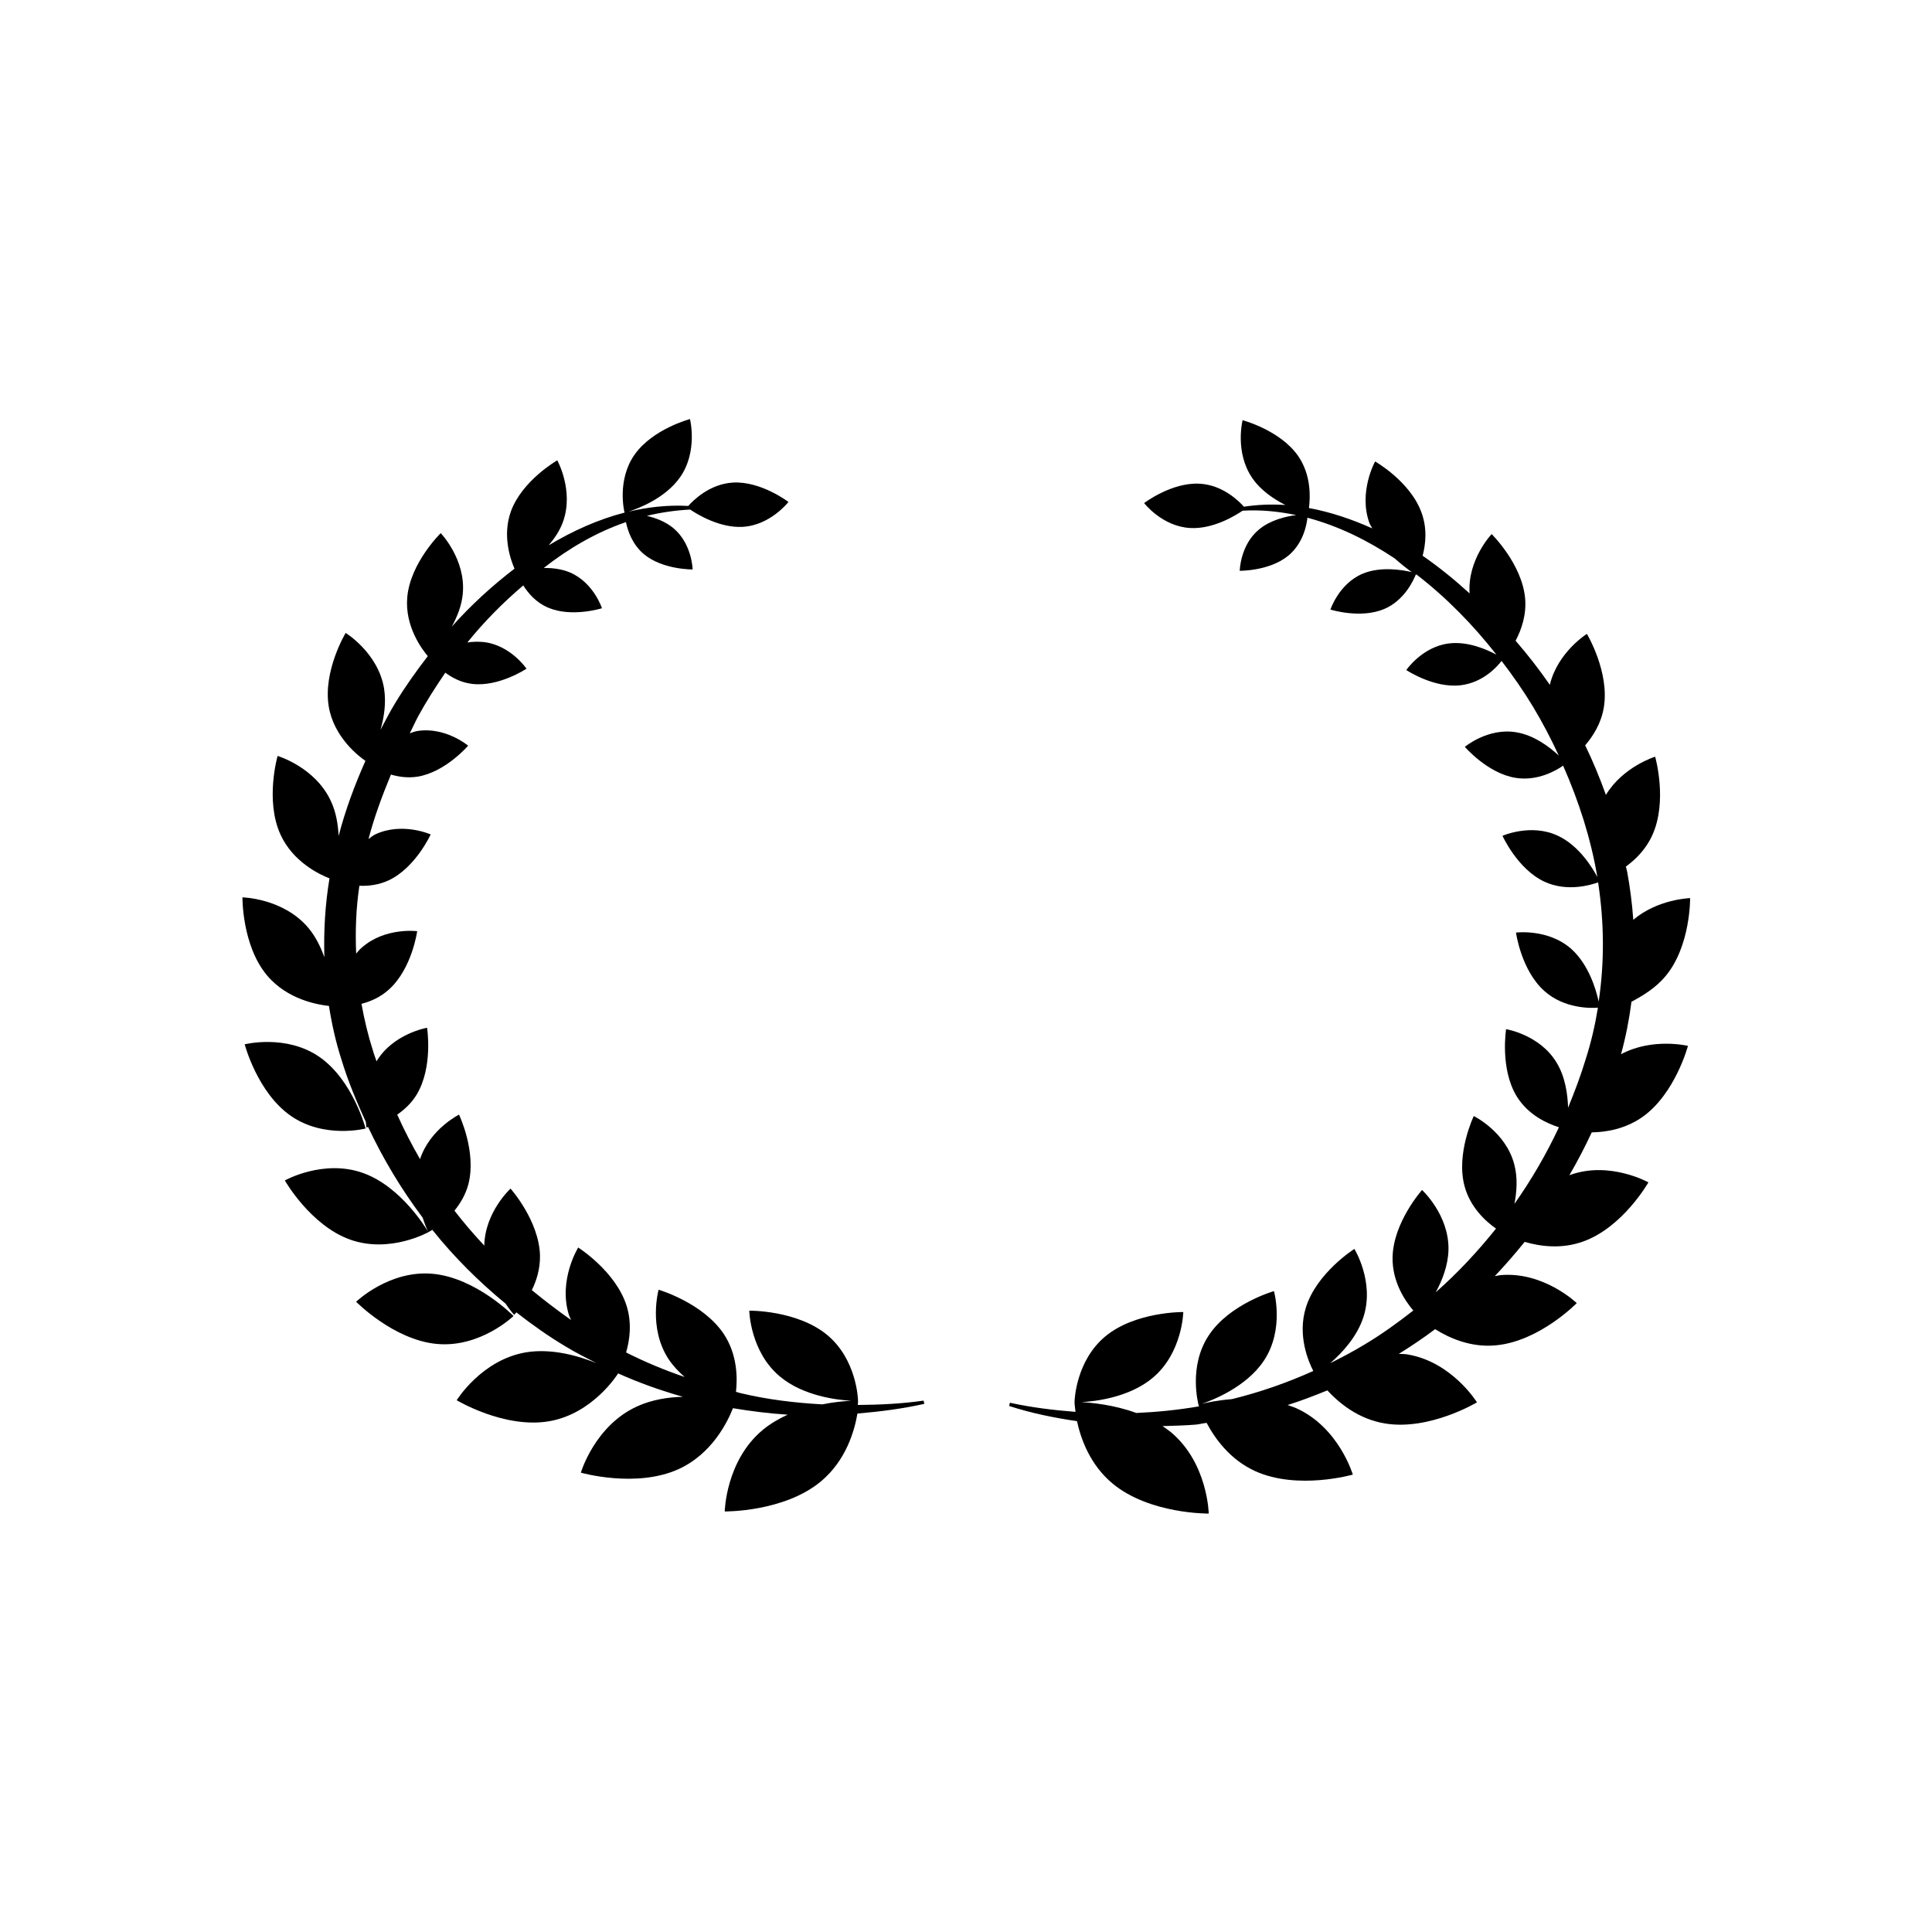 <?xml version="1.0" encoding="UTF-8"?>
<!-- The Best Svg Icon site in the world: iconSvg.co, Visit us! https://iconsvg.co -->
<svg fill="#000000" width="800px" height="800px" version="1.1" viewBox="144 144 512 512" xmlns="http://www.w3.org/2000/svg">
 <g>
  <path d="m258.68 481.57c-11.539-1.059-20.305 7.406-20.305 7.406s9.926 10.125 21.41 11.184c11.539 1.059 20.305-7.406 20.305-7.406 0.004 0-9.922-10.125-21.41-11.184z"/>
  <path d="m240.89 443.07s-3.324-12.746-12.191-18.941c-8.816-6.144-19.852-3.375-19.852-3.375s3.324 12.746 12.191 18.941c8.871 6.195 19.852 3.375 19.852 3.375z"/>
  <path d="m371.33 516.33c0.051-0.555 0.051-0.957 0.051-1.059v-0.051-0.051c0-0.656-0.453-10.984-8.16-17.383-7.961-6.602-20.656-6.449-20.656-6.449s0.203 10.883 8.16 17.48c6.144 5.141 15.113 6.195 18.844 6.398-1.664 0.102-4.434 0.301-7.656 0.957-7.254-0.402-14.41-1.258-21.41-2.922-0.504-0.102-0.957-0.25-1.461-0.402 0.402-3.629 0.402-9.824-3.223-15.316-5.543-8.312-17.281-11.738-17.281-11.738s-2.82 10.125 2.672 18.438c1.211 1.812 2.672 3.324 4.231 4.684-5.34-1.812-10.531-3.981-15.516-6.5 0.957-3.273 1.562-7.707 0.152-12.293-2.871-9.219-12.848-15.516-12.848-15.516s-5.34 8.613-2.469 17.836c0.152 0.453 0.402 0.906 0.555 1.359-3.578-2.519-7.004-5.141-10.379-7.91 1.258-2.519 2.215-5.644 2.168-9.117-0.203-9.27-7.809-17.785-7.809-17.785s-6.801 6.246-6.953 15.113c-2.769-2.973-5.441-6.047-7.91-9.27 1.512-1.863 2.922-4.133 3.68-6.953 2.266-8.664-2.469-18.488-2.469-18.488s-7.707 3.828-10.328 11.789c-2.215-3.828-4.231-7.758-6.047-11.789 1.863-1.309 3.727-2.973 5.141-5.289 4.434-7.356 2.769-17.734 2.769-17.734s-8.918 1.512-13.352 8.816c0 0 0 0.051-0.051 0.051-0.301-0.957-0.707-1.914-0.957-2.871-1.309-4.082-2.266-8.16-3.023-12.344 2.367-0.605 4.988-1.715 7.254-3.777 6.144-5.492 7.508-15.469 7.508-15.469s-8.566-1.109-14.711 4.383c-0.555 0.453-1.008 1.008-1.461 1.562-0.25-5.945-0.051-11.941 0.855-17.984 2.367 0.102 5.141-0.203 7.809-1.461 7.106-3.375 11.082-12.141 11.082-12.141s-7.559-3.375-14.711 0c-0.656 0.301-1.16 0.805-1.762 1.211 1.512-5.793 3.629-11.488 5.945-17.078 2.066 0.605 4.484 0.957 7.055 0.555 7.406-1.211 13.402-8.211 13.402-8.211s-6.047-5.09-13.504-3.879c-0.707 0.102-1.309 0.402-1.965 0.605 0.754-1.461 1.41-2.973 2.215-4.484 2.168-3.981 4.637-7.809 7.203-11.586 1.863 1.359 4.18 2.621 7.106 2.973 7.106 0.855 14.41-4.031 14.41-4.031s-4.231-6.246-11.336-7.055c-1.461-0.152-2.922-0.102-4.332 0.102 4.434-5.492 9.422-10.531 14.812-15.113 1.309 2.066 3.375 4.535 6.602 5.894 6.246 2.672 14.258 0.152 14.258 0.152s-2.215-6.801-8.465-9.473c-2.266-0.957-4.684-1.211-6.953-1.211 6.551-5.141 13.855-9.422 21.766-12.141 0.504 2.367 1.715 5.945 4.785 8.516 4.988 4.133 12.898 4.031 12.898 4.031s-0.152-6.801-5.09-10.934c-2.117-1.762-4.734-2.719-7.055-3.273 3.727-0.906 7.559-1.461 11.488-1.664 2.016 1.359 7.859 4.887 13.855 4.586 7.406-0.402 12.191-6.602 12.191-6.602s-7.254-5.543-14.66-5.141c-6.348 0.352-10.73 4.887-11.891 6.195-5.391-0.301-10.68 0.301-15.82 1.512 2.621-0.855 9.773-3.578 13.652-9.117 4.785-6.852 2.621-15.418 2.621-15.418s-9.926 2.621-14.711 9.473c-4.637 6.648-2.769 14.812-2.621 15.316-7.055 1.812-13.805 4.887-20.102 8.664 1.512-1.812 2.922-3.828 3.777-6.195 2.973-8.262-1.512-16.324-1.512-16.324s-9.32 5.34-12.293 13.551c-2.316 6.449-0.102 12.695 0.957 15.164-5.996 4.586-11.586 9.723-16.625 15.367 1.41-2.57 2.621-5.492 2.922-8.715 0.855-9.117-5.844-16.07-5.844-16.07s-8.062 7.859-8.867 16.977c-0.707 7.809 4.031 13.957 5.441 15.617-3.023 3.93-5.945 8.012-8.516 12.242-1.461 2.367-2.719 4.836-4.031 7.305 0.957-3.273 1.562-7.152 0.957-10.984-1.562-9.422-10.176-14.711-10.176-14.711s-6.047 10.027-4.484 19.496c1.359 8.16 7.961 13.199 9.723 14.41-2.871 6.449-5.34 13.098-7.106 19.902-0.152-3.023-0.656-6.246-2.016-9.168-4.133-9.07-14.156-12.043-14.156-12.043s-3.375 11.738 0.754 20.809c3.324 7.305 10.379 10.629 13 11.637-1.16 6.953-1.562 13.957-1.359 20.906-0.957-2.672-2.266-5.391-4.18-7.707-6.648-7.961-17.531-8.16-17.531-8.16s-0.152 12.695 6.5 20.656c5.441 6.5 13.602 7.809 16.426 8.113 0.754 4.785 1.812 9.574 3.324 14.258 1.715 5.644 3.981 11.082 6.449 16.473 0.102 0.906 0.152 1.461 0.152 1.461s0.203-0.051 0.453-0.102c3.981 8.465 8.816 16.523 14.461 24.031 0.656 2.016 1.258 3.375 1.41 3.68-0.504-0.855-7.106-11.891-17.18-15.516-10.531-3.777-20.758 1.965-20.758 1.965s6.75 11.891 17.281 15.668 20.758-1.965 20.758-1.965 0.453-0.25 1.059-0.605c5.742 7.203 12.293 13.703 19.398 19.547 1.258 1.863 2.266 2.973 2.266 2.973s0.25-0.25 0.605-0.656c4.18 3.273 8.516 6.348 13.098 9.07 2.621 1.613 5.391 2.973 8.113 4.383-4.734-1.914-11.789-3.981-18.641-2.871-11.789 1.965-18.391 12.695-18.391 12.695s12.543 7.559 24.383 5.594c11.789-1.965 18.391-12.695 18.391-12.695l-0.102-0.051c5.594 2.519 11.387 4.586 17.281 6.246-3.93 0.102-8.211 0.754-12.09 2.519-11.285 5.09-14.965 17.582-14.965 17.582s14.559 4.18 25.844-0.906c9.02-4.082 13.148-12.797 14.461-16.172 4.836 0.805 9.672 1.41 14.508 1.715-2.316 1.059-4.586 2.367-6.602 4.031-9.824 8.16-10.078 21.613-10.078 21.613s15.668 0.203 25.492-7.961c6.699-5.594 8.918-13.504 9.672-17.984 5.945-0.504 11.891-1.258 17.734-2.57l-0.203-0.855c-5.949 0.852-11.695 1.102-17.438 1.152z"/>
  <path d="m585.4 402.67c6.648-7.961 6.5-20.656 6.5-20.656s-8.516 0.203-15.062 5.742c-0.301-4.281-0.855-8.516-1.613-12.695-0.102-0.504-0.25-0.957-0.352-1.41 2.57-1.863 5.289-4.535 7.004-8.312 4.133-9.07 0.754-20.809 0.754-20.809s-8.516 2.621-13.047 10.125c-1.613-4.484-3.426-8.867-5.492-13.148 2.117-2.469 4.231-5.793 4.938-10.027 1.562-9.422-4.484-19.496-4.484-19.496s-7.758 4.836-9.824 13.504c-2.82-4.082-5.844-7.961-9.07-11.688 1.512-2.871 2.922-6.801 2.519-11.285-0.855-9.117-8.867-16.977-8.867-16.977s-6.449 6.75-5.844 15.719c-3.93-3.578-8.062-6.953-12.445-9.977 0.805-3.074 1.258-7.203-0.301-11.438-2.973-8.262-12.293-13.551-12.293-13.551s-4.484 8.062-1.512 16.324c0.203 0.504 0.504 0.906 0.754 1.41-5.391-2.418-11.035-4.332-16.777-5.391 0.352-2.769 0.656-8.715-2.871-13.805-4.785-6.852-14.711-9.473-14.711-9.473s-2.168 8.516 2.621 15.418c2.266 3.273 5.742 5.543 8.715 7.055-3.68-0.25-7.356-0.102-10.984 0.453-1.258-1.41-5.594-5.793-11.789-6.098-7.406-0.402-14.66 5.141-14.66 5.141s4.785 6.195 12.191 6.602c6.098 0.352 11.941-3.273 13.906-4.586 4.836-0.301 9.574 0.203 14.207 1.16-2.769 0.352-6.852 1.309-9.875 3.828-4.988 4.133-5.09 10.934-5.09 10.934s7.91 0.102 12.898-4.031c3.93-3.273 4.836-8.113 5.039-10.027 8.211 2.168 16.02 6.047 23.125 10.781 1.812 1.613 3.527 2.922 4.535 3.629-2.367-0.555-8.262-1.613-13.098 0.453-6.246 2.672-8.465 9.473-8.465 9.473s7.961 2.519 14.258-0.152c5.441-2.316 7.809-7.758 8.363-9.117l0.102 0.051 0.051-0.102c7.961 6.144 15.012 13.352 21.211 21.262-2.57-1.359-7.508-3.578-12.543-2.973-7.106 0.855-11.336 7.055-11.336 7.055s7.305 4.887 14.41 4.031c5.996-0.707 9.773-5.039 10.832-6.449 2.973 3.879 5.793 7.91 8.312 12.09 2.519 4.18 4.785 8.516 6.852 13-2.316-2.168-6.5-5.441-11.387-6.195-7.406-1.211-13.504 3.879-13.504 3.879s5.996 7.004 13.402 8.211c5.894 0.957 10.832-1.965 12.645-3.223 4.18 9.473 7.356 19.348 9.07 29.523-1.258-2.418-4.836-8.312-10.43-10.934-7.106-3.375-14.711 0-14.711 0s3.981 8.816 11.082 12.141c6.144 2.871 12.543 0.805 14.258 0.203 1.613 10.48 1.715 21.109 0.152 31.59-0.656-3.023-2.57-9.723-7.203-13.906-6.144-5.492-14.711-4.383-14.711-4.383s1.359 9.977 7.508 15.469c5.289 4.734 12.344 4.586 14.207 4.434-0.754 4.637-1.812 9.219-3.273 13.754-1.309 4.332-2.922 8.566-4.637 12.746-0.102-3.578-0.754-8.211-3.074-11.992-4.434-7.356-13.352-8.816-13.352-8.816s-1.664 10.379 2.769 17.734c3.125 5.141 8.363 7.356 11.234 8.262-3.324 7.106-7.254 13.855-11.789 20.305 0.605-3.176 0.906-6.902-0.051-10.48-2.266-8.664-10.73-12.797-10.73-12.797s-4.734 9.875-2.469 18.488c1.512 5.742 5.691 9.473 8.363 11.336-4.836 6.047-10.125 11.738-15.973 16.879 1.715-3.125 3.273-7.106 3.375-11.234 0.203-9.27-7.004-15.871-7.004-15.871s-7.609 8.516-7.809 17.785c-0.152 6.551 3.375 11.688 5.492 14.156-4.133 3.223-8.363 6.297-12.848 8.969-2.973 1.812-6.047 3.426-9.168 4.988 3.125-2.719 7.203-7.055 8.867-12.445 2.871-9.219-2.469-17.836-2.469-17.836s-9.977 6.297-12.848 15.516c-2.316 7.457 0.707 14.41 1.965 16.828-6.953 3.125-14.156 5.644-21.562 7.457-3.68 0.301-6.648 0.906-8.012 1.258 2.672-0.906 11.789-4.383 16.473-11.438 5.543-8.312 2.672-18.438 2.672-18.438s-11.789 3.375-17.281 11.738c-5.441 8.211-2.769 18.086-2.719 18.391 0 0 0.051 0.203 0.152 0.402-5.492 0.957-11.035 1.512-16.625 1.762-5.894-2.168-11.789-2.719-14.559-2.871 3.727-0.203 12.695-1.258 18.844-6.398 7.961-6.602 8.16-17.48 8.16-17.48s-12.695-0.152-20.656 6.449c-7.707 6.398-8.16 16.676-8.16 17.383v0.051 0.051c0 0.152 0.051 1.109 0.25 2.519-5.844-0.453-11.637-1.16-17.383-2.418l-0.203 0.855c5.844 1.914 11.891 3.125 17.984 4.031 1.008 4.637 3.426 11.539 9.422 16.523 9.824 8.16 25.492 7.961 25.492 7.961s-0.25-13.453-10.078-21.613c-0.707-0.555-1.41-1.059-2.168-1.562 2.973-0.102 5.894-0.152 8.867-0.402 0.957-0.102 1.863-0.352 2.82-0.453 2.168 4.082 6.144 9.723 12.898 12.797 11.285 5.09 25.844 0.906 25.844 0.906s-3.68-12.496-14.965-17.582c-0.754-0.352-1.562-0.555-2.316-0.855 3.578-1.109 7.055-2.469 10.531-3.879 3.023 3.273 8.16 7.609 15.266 8.766 11.789 1.965 24.383-5.594 24.383-5.594s-6.602-10.73-18.391-12.695c-0.754-0.152-1.512-0.102-2.316-0.152 3.324-2.066 6.551-4.231 9.621-6.551 3.68 2.316 9.422 4.938 16.121 4.281 11.539-1.059 21.41-11.184 21.41-11.184s-8.766-8.465-20.305-7.406c-0.453 0.051-0.906 0.203-1.41 0.25 2.769-2.922 5.391-5.945 7.91-9.07 3.981 1.16 9.672 2.016 15.516-0.102 10.531-3.777 17.281-15.668 17.281-15.668s-10.277-5.742-20.758-1.965c-0.051 0-0.102 0.051-0.203 0.102 2.168-3.727 4.133-7.508 5.945-11.387 3.879-0.051 8.816-0.906 13.301-3.981 8.816-6.144 12.191-18.941 12.191-18.941s-9.371-2.266-17.734 2.215c1.258-4.586 2.168-9.219 2.769-13.906 2.887-1.562 6.312-3.527 9.035-6.805z"/>
 </g>
</svg>